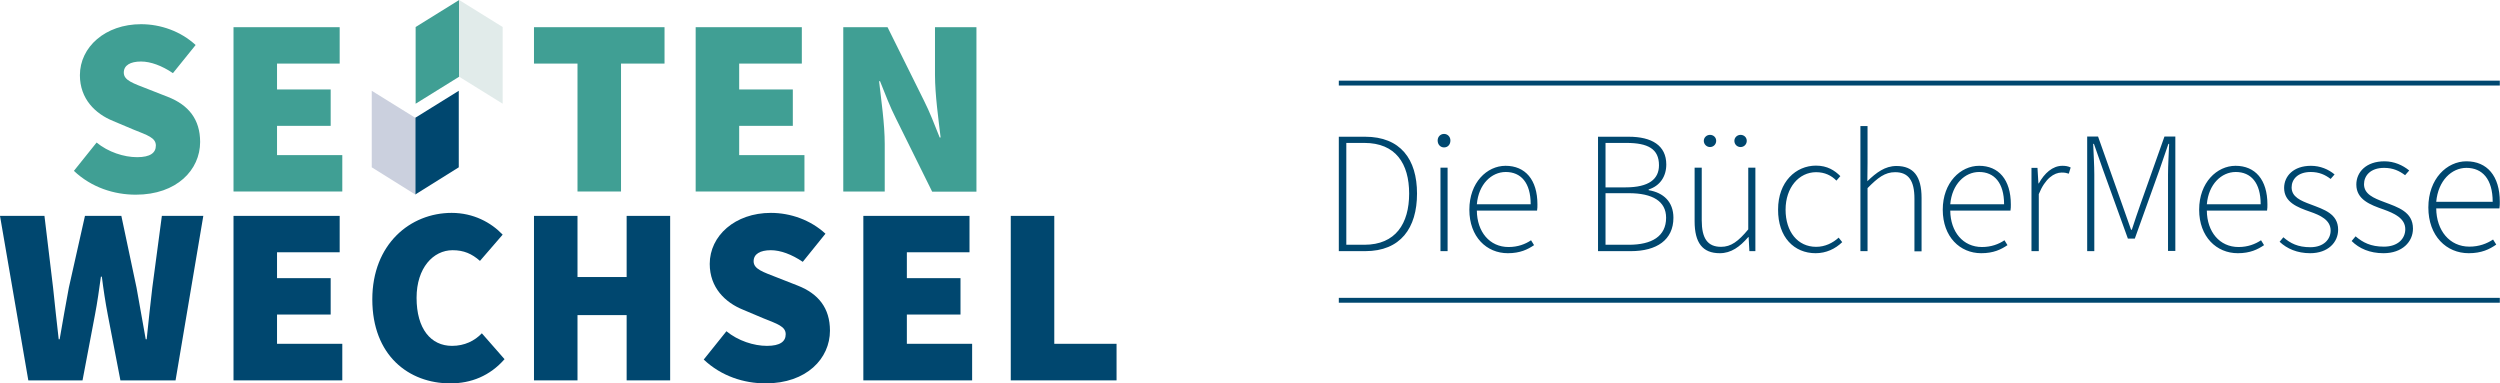 <?xml version="1.0" encoding="utf-8"?>
<!-- Generator: Adobe Illustrator 27.8.0, SVG Export Plug-In . SVG Version: 6.00 Build 0)  -->
<svg version="1.1" id="Ebene_1" xmlns="http://www.w3.org/2000/svg" xmlns:xlink="http://www.w3.org/1999/xlink" x="0px" y="0px"
	 viewBox="0 0 1332.9 204.4" style="enable-background:new 0 0 1332.9 204.4;" xml:space="preserve">
<style type="text/css">
	.st0{fill:#00476F;}
	.st1{fill:none;}
	.st2{clip-path:url(#SVGID_00000034068296452918305320000001791567273450276511_);fill:#00476F;}
	.st3{clip-path:url(#SVGID_00000088123462470603744860000016581181372103988373_);fill:#00476F;}
	.st4{clip-path:url(#SVGID_00000167354206817637442880000001000678075361387947_);fill:#409F94;}
	.st5{fill:#409F94;}
	.st6{clip-path:url(#SVGID_00000047028517034475342170000005045846195042865824_);fill:#409F94;}
	.st7{fill:#CBD0DE;}
	.st8{fill:#E1EBEA;}
	.st9{clip-path:url(#SVGID_00000157999578904824949710000002847750888590364345_);fill:#00476F;}
</style>
<path class="st0" d="M0,115.1h23.7l4.6,38.3c0.9,9.2,2,18.3,3,27.5h0.5c1.6-9.2,3.2-18.5,4.9-27.5l8.6-38.3h19.4l8.1,38.3
	c1.6,8.8,3.2,18.2,4.9,27.5h0.5c0.9-9.3,2-18.6,3-27.5l5.1-38.3h22.1l-14.8,87.7H64.2L57.5,168c-1.3-6.7-2.4-14-3.2-20.5h-0.5
	c-0.9,6.5-1.9,13.8-3.2,20.5L44,202.8H15.1L0,115.1z"/>
<rect y="0" class="st1" width="595.3" height="204.4"/>
<polygon class="st0" points="124.5,115.1 181.1,115.1 181.1,134.5 147.7,134.5 147.7,148.3 176.3,148.3 176.3,167.7 147.7,167.7 
	147.7,183.3 182.5,183.3 182.5,202.8 124.5,202.8 "/>
<g>
	<defs>
		<rect id="SVGID_1_" y="0" width="595.3" height="204.4"/>
	</defs>
	<clipPath id="SVGID_00000105387197384593902810000010915978162948838325_">
		<use xlink:href="#SVGID_1_"  style="overflow:visible;"/>
	</clipPath>
	<path style="clip-path:url(#SVGID_00000105387197384593902810000010915978162948838325_);fill:#00476F;" d="M198.5,159.6
		c0-29.4,20.2-46.1,42.3-46.1c11.6,0,21,5.1,27.2,11.6l-12.1,14c-4.3-3.8-8.6-5.7-14.6-5.7c-10.3,0-19.2,9.4-19.2,25.4
		c0,16.5,7.6,25.6,18.9,25.6c6.7,0,12.1-2.7,15.9-6.7l12.1,13.8c-7.8,8.9-17.8,12.9-28.9,12.9C217.9,204.4,198.5,189.5,198.5,159.6"
		/>
</g>
<polygon class="st0" points="284.7,115.1 307.9,115.1 307.9,147.7 334.1,147.7 334.1,115.1 357.3,115.1 357.3,202.8 334.1,202.8 
	334.1,168 307.9,168 307.9,202.8 284.7,202.8 "/>
<g>
	<defs>
		<rect id="SVGID_00000175303358601019664180000010551399255128893590_" y="0" width="595.3" height="204.4"/>
	</defs>
	<clipPath id="SVGID_00000086671140800158057270000001049142161555084181_">
		<use xlink:href="#SVGID_00000175303358601019664180000010551399255128893590_"  style="overflow:visible;"/>
	</clipPath>
	<path style="clip-path:url(#SVGID_00000086671140800158057270000001049142161555084181_);fill:#00476F;" d="M375.2,191.7l12.1-15.1
		c6.2,5.1,14.6,7.8,21.6,7.8c7,0,10-2.3,10-6.2c0-4.2-4.5-5.5-11.9-8.5l-10.9-4.6c-9.4-3.8-17.7-11.7-17.7-24.4
		c0-15,13.5-27.2,32.6-27.2c10.5,0,21.2,3.8,29.1,11.1L428,139.6c-5.9-4-11.9-6.2-17-6.2c-5.7,0-9.2,2-9.2,5.9c0,4.2,5,5.7,12.9,8.8
		l10.7,4.2c10.9,4.3,17.1,11.9,17.1,24c0,14.8-12.4,28.1-34.3,28.1C396.7,204.4,384.6,200.6,375.2,191.7"/>
</g>
<polygon class="st0" points="460.3,115.1 516.9,115.1 516.9,134.5 483.5,134.5 483.5,148.3 512.1,148.3 512.1,167.7 483.5,167.7 
	483.5,183.3 518.3,183.3 518.3,202.8 460.3,202.8 "/>
<polygon class="st0" points="538.9,115.1 538.9,202.8 595.3,202.8 595.3,183.3 562.1,183.3 562.1,115.1 "/>
<g>
	<defs>
		<rect id="SVGID_00000089563945109825943220000017961101138880555915_" y="0" width="595.3" height="204.4"/>
	</defs>
	<clipPath id="SVGID_00000083089446464227434970000009545869304923132072_">
		<use xlink:href="#SVGID_00000089563945109825943220000017961101138880555915_"  style="overflow:visible;"/>
	</clipPath>
	<path style="clip-path:url(#SVGID_00000083089446464227434970000009545869304923132072_);fill:#409F94;" d="M39.4,91.1L51.5,76
		c6.2,5.1,14.6,7.8,21.6,7.8s10-2.3,10-6.2c0-4.2-4.5-5.5-11.9-8.5l-10.9-4.6c-9.4-3.8-17.7-11.7-17.7-24.4
		c0-15,13.5-27.2,32.6-27.2c10.5,0,21.2,3.8,29.1,11.1L92.2,39c-5.9-4-11.9-6.2-17-6.2c-5.7,0-9.2,2-9.2,5.9c0,4.2,5,5.7,12.9,8.8
		l10.7,4.2c10.9,4.3,17.1,11.9,17.1,24c0,14.8-12.4,28.1-34.3,28.1C60.9,103.8,48.8,100,39.4,91.1"/>
</g>
<polygon class="st5" points="124.5,14.5 181.1,14.5 181.1,33.9 147.7,33.9 147.7,47.7 176.3,47.7 176.3,67.1 147.7,67.1 147.7,82.7 
	182.5,82.7 182.5,102.1 124.5,102.1 "/>
<polygon class="st5" points="307.9,33.9 284.7,33.9 284.7,14.5 354.3,14.5 354.3,33.9 331.1,33.9 331.1,102.1 307.9,102.1 "/>
<polygon class="st5" points="370.9,14.5 427.5,14.5 427.5,33.9 394.1,33.9 394.1,47.7 422.7,47.7 422.7,67.1 394.1,67.1 394.1,82.7 
	428.9,82.7 428.9,102.1 370.9,102.1 "/>
<g>
	<defs>
		<rect id="SVGID_00000178921675247061874820000001263197925661016732_" y="0" width="595.3" height="204.4"/>
	</defs>
	<clipPath id="SVGID_00000001634635806426873540000011759981615225372335_">
		<use xlink:href="#SVGID_00000178921675247061874820000001263197925661016732_"  style="overflow:visible;"/>
	</clipPath>
	<path style="clip-path:url(#SVGID_00000001634635806426873540000011759981615225372335_);fill:#409F94;" d="M449.5,14.5h23.7
		l19.4,39.1c3,5.9,5.7,12.9,8.4,19.7h0.5c-1.1-9.4-3-22.7-3-33.4V14.5h22.1v87.7H497L477.6,63c-3-5.9-5.7-12.9-8.4-19.7h-0.5
		c1.1,10,3,22.7,3,33.4v25.4h-22.1V14.5z"/>
</g>
<polygon class="st0" points="244.6,89.2 244.6,48.4 221.4,62.8 221.4,103.7 "/>
<polygon class="st7" points="221.4,62.8 198.2,48.4 198.2,89.2 221.4,103.7 "/>
<polygon class="st5" points="244.8,0 221.6,14.4 221.6,55.3 244.8,40.9 "/>
<polygon class="st8" points="244.8,0 244.8,40.9 268,55.3 268,14.4 "/>
<g>
	<rect x="713.8" y="43" class="st0" width="619" height="2.6"/>
	<g>
		<defs>
			<rect id="SVGID_00000069371773512871007950000002874035001213684099_" x="713.8" y="43" width="619" height="118.4"/>
		</defs>
		<clipPath id="SVGID_00000067943170778565773660000002180035765197696169_">
			<use xlink:href="#SVGID_00000069371773512871007950000002874035001213684099_"  style="overflow:visible;"/>
		</clipPath>
		<path style="clip-path:url(#SVGID_00000067943170778565773660000002180035765197696169_);fill:#00476F;" d="M1298.9,107.6
			c1-11.3,8.2-18.1,16.1-18.1c8.5,0,14,6,14,18.1H1298.9z M1316.2,135c6.9,0,11.1-2.1,14.7-4.6l-1.7-2.7c-3.3,2.2-7.5,3.8-12.6,3.8
			c-10.6,0-17.6-8.6-17.7-20.4h33.7c0.2-1.3,0.2-2.3,0.2-3.5c0-13.8-6.8-21.6-17.8-21.6c-10.4,0-20.3,9.3-20.3,24.6
			C1294.7,125.9,1304.4,135,1316.2,135 M1270.8,135c10,0,15.7-6.1,15.7-13.1c0-9-8-11.4-15.4-14.2c-5.6-2.1-10.7-4.2-10.7-9.5
			c0-4.4,3.3-8.7,10.7-8.7c4.8,0,8.1,1.6,11.2,3.9l2.2-2.5c-3.4-2.8-8-4.9-13.2-4.9c-9.7,0-15,5.7-15,12.4c0,8,7.4,10.8,14.6,13.3
			c5.5,2,11.5,4.6,11.5,10.5c0,5-3.9,9.3-11.4,9.3c-7,0-11.2-2.2-15.1-5.5l-2.1,2.5C1257.8,132.5,1263.5,135,1270.8,135 M1231.7,135
			c9.5,0,14.9-5.8,14.9-12.5c0-8.6-7.6-10.8-14.6-13.5c-5.4-2-10.2-4-10.2-9.1c0-4.2,3.2-8.2,10.2-8.2c4.5,0,7.7,1.5,10.6,3.7
			l2.1-2.4c-3.2-2.7-7.6-4.6-12.6-4.6c-9.3,0-14.3,5.5-14.3,11.8c0,7.6,7,10.3,13.9,12.7c5.2,1.8,10.9,4.3,10.9,10
			c0,4.7-3.7,8.9-10.8,8.9c-6.7,0-10.7-2.1-14.4-5.3l-2,2.4C1219.3,132.6,1224.8,135,1231.7,135 M1176.6,108.9
			c0.9-10.7,7.8-17.2,15.4-17.2c8.1,0,13.3,5.7,13.3,17.2H1176.6z M1193.1,135c6.6,0,10.6-2,14-4.3l-1.6-2.6
			c-3.2,2.1-7.1,3.6-12,3.6c-10.1,0-16.8-8.1-16.9-19.4h32.1c0.2-1.2,0.2-2.2,0.2-3.3c0-13.2-6.5-20.6-17-20.6
			c-9.9,0-19.4,8.9-19.4,23.4S1181.8,135,1193.1,135 M1112.9,133.9h3.7V93.1c0-4.9-0.4-11.3-0.6-16.4h0.4l4.8,13.7l13.3,36.8h3.7
			l13.2-36.8l4.7-13.7h0.4c-0.2,5.1-0.6,11.5-0.6,16.4v40.7h3.9v-61h-5.8l-12.8,36.1c-1.6,4.5-3.1,9-4.6,13.6h-0.4
			c-1.6-4.6-3.2-9.1-4.8-13.6l-12.8-36.1h-5.8V133.9z M1083.2,133.9h3.8v-30.4c3.4-8.4,8.2-11.5,12.2-11.5c1.7,0,2.6,0.2,3.8,0.6
			l1-3.3c-1.4-0.7-2.8-0.9-4.4-0.9c-5.3,0-9.6,4-12.6,9.4h-0.2l-0.5-8.3h-3.2V133.9z M1039.8,108.9c0.9-10.7,7.8-17.2,15.4-17.2
			c8,0,13.3,5.7,13.3,17.2H1039.8z M1056.3,135c6.6,0,10.6-2,14-4.3l-1.6-2.6c-3.1,2.1-7.1,3.6-12,3.6c-10.1,0-16.8-8.1-16.9-19.4
			h32.1c0.2-1.2,0.2-2.2,0.2-3.3c0-13.2-6.5-20.6-16.9-20.6c-9.9,0-19.4,8.9-19.4,23.4S1045,135,1056.3,135 M991.9,133.9h3.8v-33.6
			c5.5-5.6,9.3-8.5,14.7-8.5c7.2,0,10.3,4.6,10.3,14.1v28.1h3.8v-28.5c0-11.5-4.3-17-13.4-17c-6.1,0-10.7,3.5-15.5,8.1l0.1-9.8V67.2
			h-3.8V133.9z M968,135c5.6,0,10.5-2.3,14.2-5.9l-1.9-2.4c-3.1,2.8-7.2,4.9-12,4.9c-9.8,0-16.3-8-16.3-19.8s7.1-20,16.3-20
			c4.6,0,8.2,1.8,10.8,4.5l2.1-2.4c-3-3-6.9-5.6-13-5.6c-10.7,0-20.2,8.6-20.2,23.4C947.9,126.5,956.6,135,968,135 M928,78.4
			c1.9,0,3.3-1.5,3.3-3.3c0-1.9-1.5-3.2-3.3-3.2c-1.8,0-3.3,1.4-3.3,3.2C924.7,76.9,926.1,78.4,928,78.4 M911.7,78.4
			c1.9,0,3.3-1.5,3.3-3.3c0-1.9-1.5-3.2-3.3-3.2c-1.8,0-3.3,1.4-3.3,3.2C908.4,76.9,909.9,78.4,911.7,78.4 M916.9,135
			c6.1,0,10.7-3.4,15.2-8.6h0.2l0.4,7.5h3.2V89.4h-3.8v32.9c-5.3,6.4-9.2,9.3-14.5,9.3c-7.2,0-10.3-4.5-10.3-14.1V89.4h-3.8V118
			C903.5,129.4,907.7,135,916.9,135 M856,130.5V103h12.4c12.7,0,19.9,4.3,19.9,13.1c0,9.9-7.6,14.4-19.9,14.4H856z M856,99.8V76.2
			h11.1c11.4,0,17.4,3.1,17.4,11.9c0,7.3-5.2,11.8-17.9,11.8H856z M852,133.9h17.5c13.8,0,22.7-6,22.7-17.8
			c0-8.5-5.3-13.4-13.2-14.7V101c6.1-1.9,9.4-7,9.4-13.3c0-10.2-7.8-14.8-20-14.8H852V133.9z M787.4,108.9
			c0.9-10.7,7.8-17.2,15.4-17.2c8.1,0,13.3,5.7,13.3,17.2H787.4z M803.9,135c6.6,0,10.6-2,14-4.3l-1.6-2.6c-3.1,2.1-7.1,3.6-12,3.6
			c-10.1,0-16.8-8.1-16.9-19.4h32.1c0.2-1.2,0.2-2.2,0.2-3.3c0-13.2-6.5-20.6-17-20.6c-9.9,0-19.3,8.9-19.3,23.4
			S792.6,135,803.9,135 M769.9,78.6c2,0,3.4-1.5,3.4-3.7c0-2-1.5-3.5-3.4-3.5c-1.9,0-3.4,1.5-3.4,3.5
			C766.5,77.1,768,78.6,769.9,78.6 M768,133.9h3.8V89.4H768V133.9z M717.8,130.5V76.2h9.6c16.7,0,23.9,11,23.9,27
			c0,16-7.2,27.3-23.9,27.3H717.8z M713.8,133.9h14.1c18.8,0,27.6-12.3,27.6-30.7c0-18.3-8.8-30.3-27.7-30.3h-14V133.9z"/>
	</g>
	<rect x="713.8" y="158.8" class="st0" width="619" height="2.6"/>
</g>
</svg>
